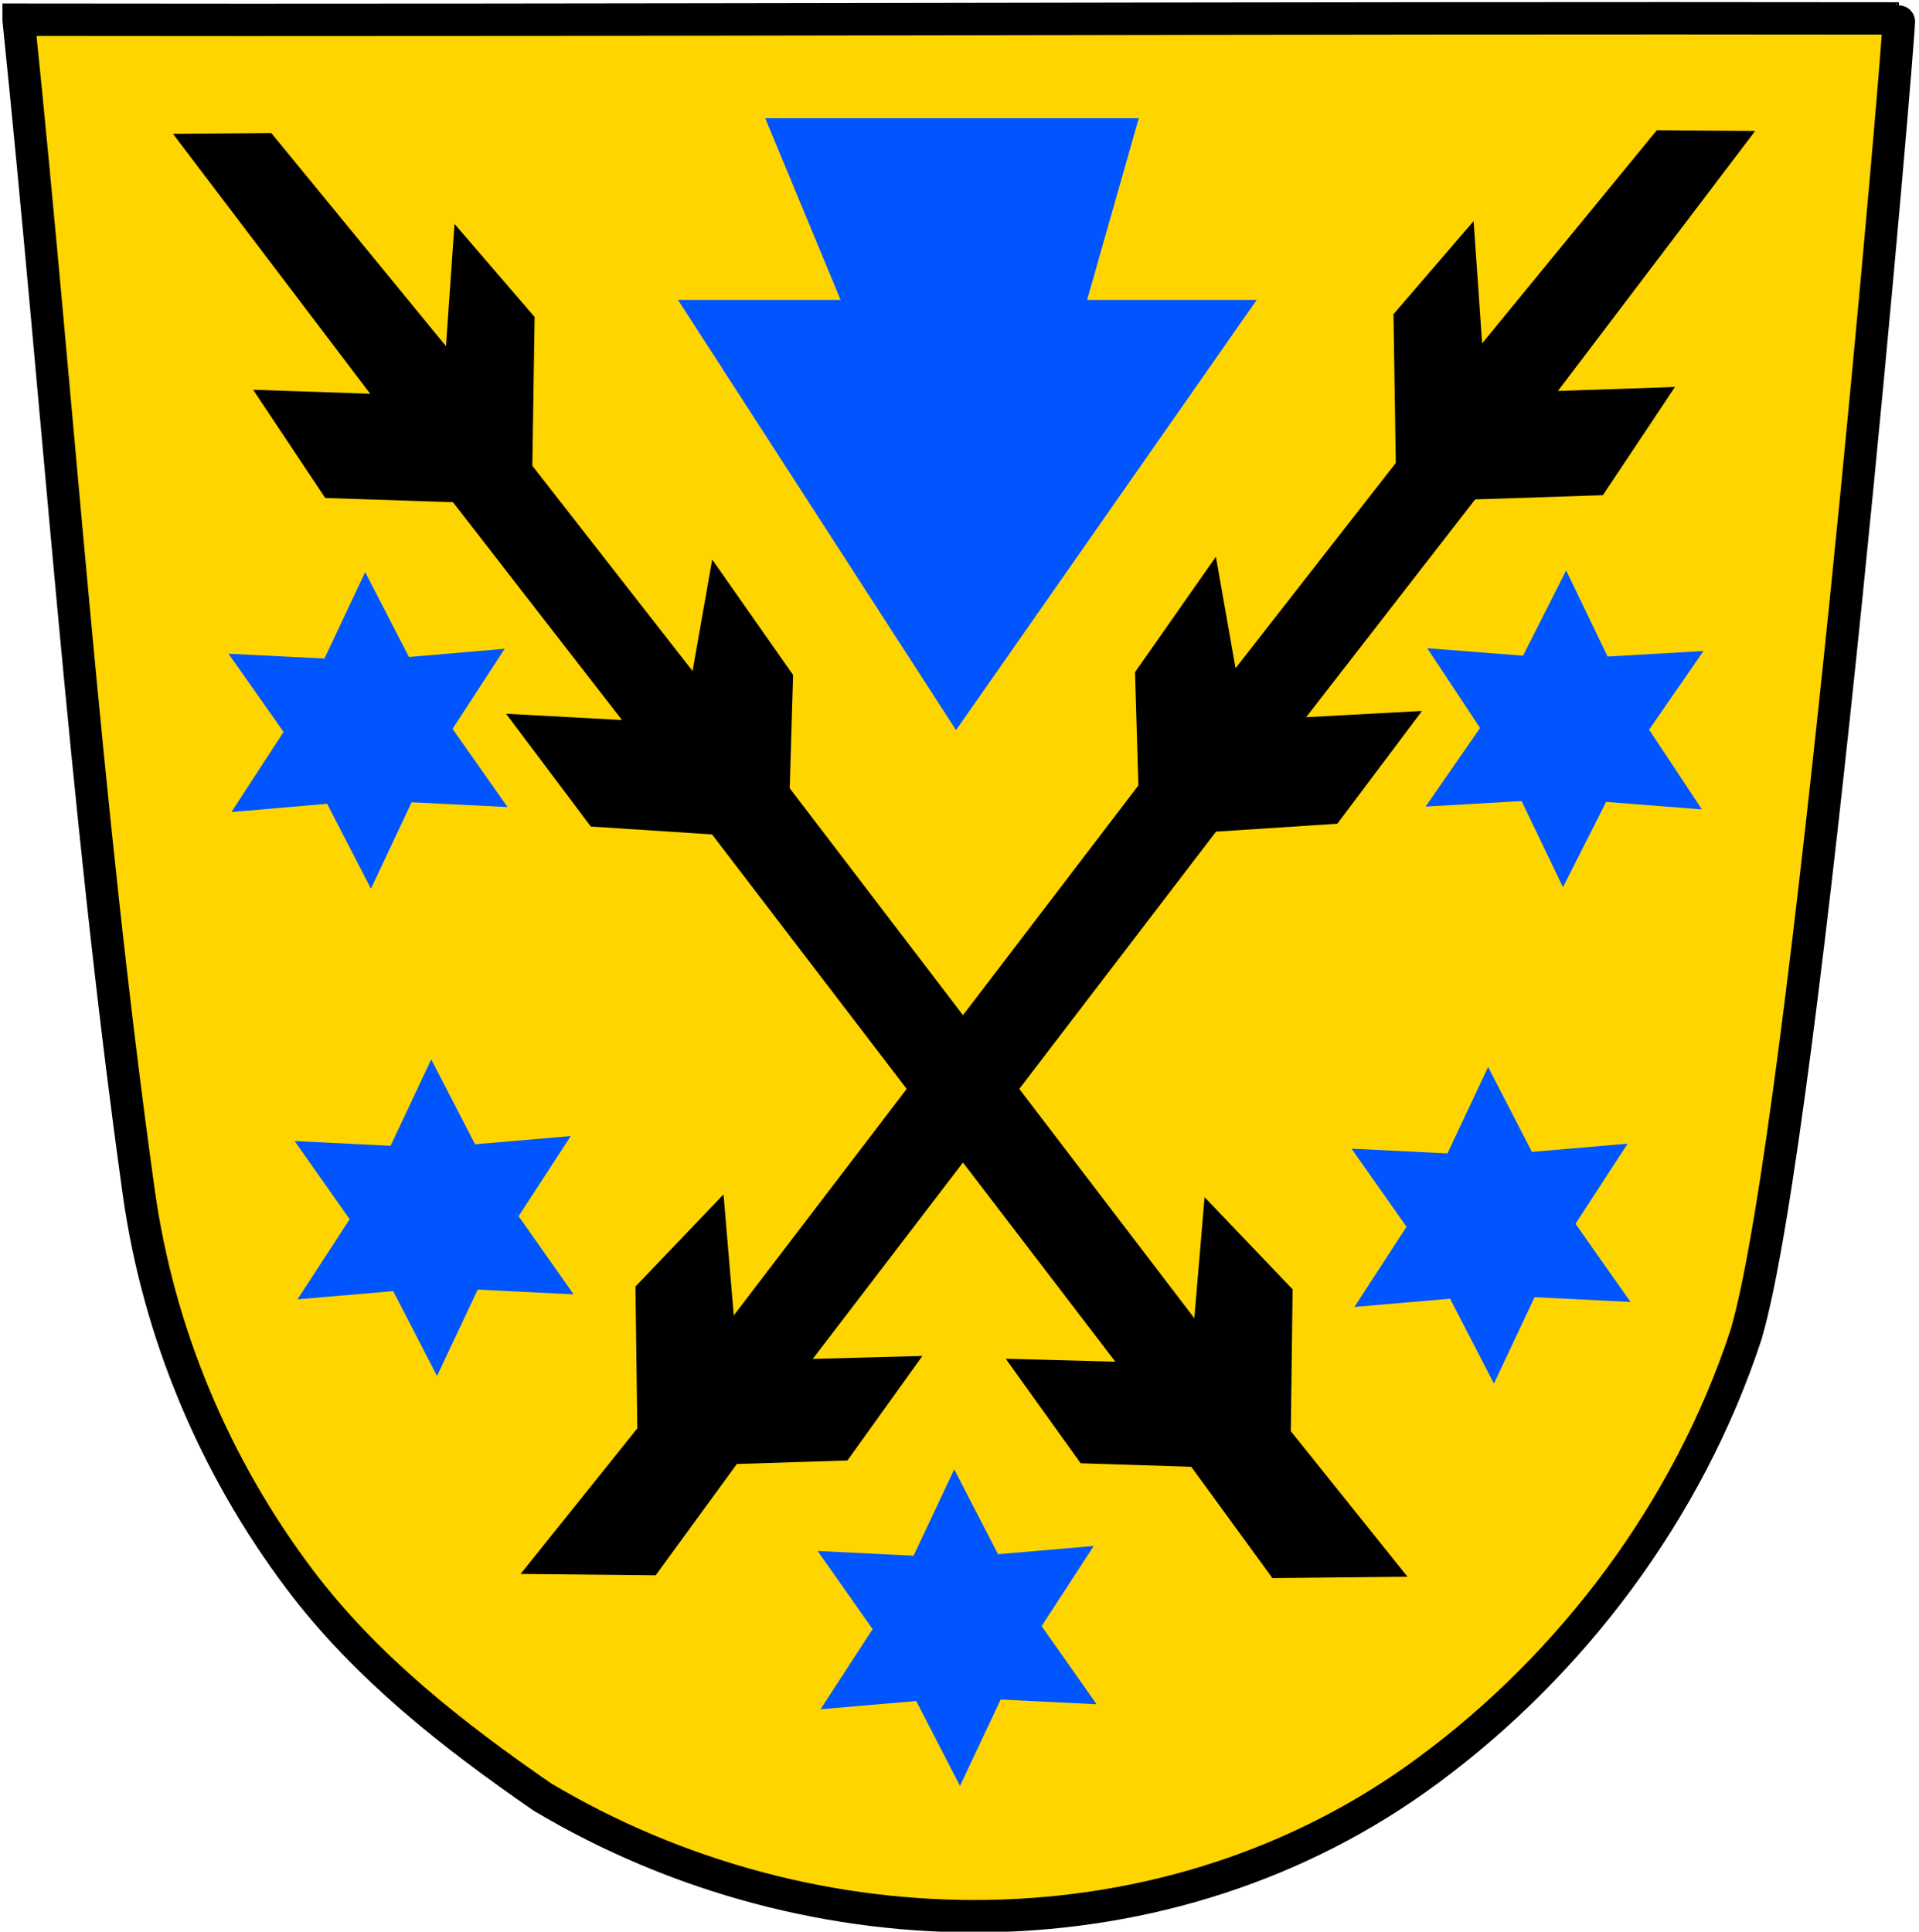<?xml version="1.0" encoding="UTF-8" standalone="no"?>
<!-- Created with Inkscape (http://www.inkscape.org/) -->

<svg
   xmlns:osb="http://www.openswatchbook.org/uri/2009/osb"
   xmlns:dc="http://purl.org/dc/elements/1.1/"
   xmlns:cc="http://creativecommons.org/ns#"
   xmlns:rdf="http://www.w3.org/1999/02/22-rdf-syntax-ns#"
   xmlns:svg="http://www.w3.org/2000/svg"
   xmlns="http://www.w3.org/2000/svg"
   xmlns:sodipodi="http://sodipodi.sourceforge.net/DTD/sodipodi-0.dtd"
   xmlns:inkscape="http://www.inkscape.org/namespaces/inkscape"
   width="301"
   height="303"
   id="svg2"
   version="1.1"
   inkscape:version="0.48.2 r9819"
   sodipodi:docname="ctidruzice_flag.svg">
  <defs
     id="defs4">
    <linearGradient
       id="linearGradient5494-5"
       osb:paint="gradient">
      <stop
         style="stop-color:#000000;stop-opacity:1;"
         offset="0"
         id="stop5496-4" />
      <stop
         style="stop-color:#000000;stop-opacity:0;"
         offset="1"
         id="stop5498-3" />
    </linearGradient>
    <linearGradient
       id="linearGradient5395-1"
       osb:paint="solid">
      <stop
         style="stop-color:#e60000;stop-opacity:1;"
         offset="0"
         id="stop5397-2" />
    </linearGradient>
    <linearGradient
       id="linearGradient5211-3"
       osb:paint="solid">
      <stop
         style="stop-color:#000000;stop-opacity:1;"
         offset="0"
         id="stop5213-3" />
    </linearGradient>
    <linearGradient
       osb:paint="solid"
       id="linearGradient5211">
      <stop
         id="stop5213"
         offset="0"
         style="stop-color:#000000;stop-opacity:1;" />
    </linearGradient>
    <linearGradient
       osb:paint="solid"
       id="linearGradient5395">
      <stop
         id="stop5397"
         offset="0"
         style="stop-color:#e60000;stop-opacity:1;" />
    </linearGradient>
    <linearGradient
       osb:paint="gradient"
       id="linearGradient5494">
      <stop
         id="stop5496"
         offset="0"
         style="stop-color:#000000;stop-opacity:1;" />
      <stop
         id="stop5498"
         offset="1"
         style="stop-color:#000000;stop-opacity:0;" />
    </linearGradient>
  </defs>
  <sodipodi:namedview
     id="base"
     pagecolor="#ffffff"
     bordercolor="#666666"
     borderopacity="1.0"
     inkscape:pageopacity="0.0"
     inkscape:pageshadow="2"
     inkscape:zoom="1"
     inkscape:cx="89.69671"
     inkscape:cy="238.25479"
     inkscape:document-units="px"
     inkscape:current-layer="layer1"
     showgrid="false"
     showguides="true"
     inkscape:guide-bbox="true"
     inkscape:snap-page="true"
     inkscape:window-width="1366"
     inkscape:window-height="706"
     inkscape:window-x="-8"
     inkscape:window-y="-8"
     inkscape:window-maximized="1" />
  <g
     inkscape:label="Layer 1"
     inkscape:groupmode="layer"
     id="layer1"
     transform="translate(0,-749.362)">
    <g
       id="g4217"
       transform="matrix(5.416,0,0,5.416,-232.494,-3798.585)">
      <path
         style="fill:#ffd500;fill-opacity:1;stroke:#000000;stroke-width:0.938;stroke-linecap:butt;stroke-linejoin:miter;stroke-miterlimit:4;stroke-opacity:1;stroke-dasharray:none"
         d="m 43.466,840.296 c 1.169,11.317 1.908,22.699 3.479,33.955 0.568,4.069 2.196,7.939 4.653,11.204 1.936,2.572 4.475,4.544 7.032,6.311 7.839,4.679 18.165,4.78 25.661,-0.772 4.139,-3.053 7.52,-7.5 9.2,-12.606 1.738,-5.837 4.503,-38.141 4.431,-38.13 -17.434,-0.026 -37.022,0.063 -54.456,0.037 z"
         id="path5437"
         inkscape:connector-curvature="0"
         sodipodi:nodetypes="cssccccc" />
      <path
         transform="matrix(0.1,0,0,0.112,46.845,843.673)"
         d="m 162.857,167.362 c 0,10.257 -8.794,18.571 -19.643,18.571 -10.848,0 -19.643,-8.315 -19.643,-18.571 0,-10.257 8.794,-18.571 19.643,-18.571 10.848,0 19.643,8.315 19.643,18.571 z"
         sodipodi:ry="18.571428"
         sodipodi:rx="19.642857"
         sodipodi:cy="167.36218"
         sodipodi:cx="143.21428"
         id="path2995"
         style="fill:none;stroke-width:0.611;stroke-miterlimit:4;stroke-dasharray:none"
         sodipodi:type="arc" />
      <path
         sodipodi:nodetypes="cccccccc"
         inkscape:connector-curvature="0"
         id="path5439"
         d="m 62.562,848.41 4.709,0 -2.181,-5.261 10.817,0 -1.496,5.261 4.912,0 -8.708,12.46 z"
         style="fill:#0055ff;fill-opacity:1;stroke:none" />
      <path
         transform="matrix(0.142,0,0,0.141,38.831,844.411)"
         d="m 145.841,232.625 -19.564,-0.978 -8.296,17.745 -8.935,-17.432 -19.515,1.688 10.629,-16.454 -11.219,-16.057 19.564,0.978 8.296,-17.745 8.935,17.432 19.515,-1.688 -10.629,16.454 z"
         inkscape:randomized="0"
         inkscape:rounded="0"
         inkscape:flatsided="false"
         sodipodi:arg2="1.0290471"
         sodipodi:arg1="0.50544834"
         sodipodi:r2="17.233408"
         sodipodi:r1="32.515865"
         sodipodi:cy="216.88107"
         sodipodi:cx="117.39077"
         sodipodi:sides="6"
         id="path5588-7"
         style="fill:#0055ff;fill-opacity:1;stroke:none"
         sodipodi:type="star" />
      <path
         transform="matrix(0.142,0,0,0.141,53.977,856.283)"
         d="m 145.841,232.625 -19.564,-0.978 -8.296,17.745 -8.935,-17.432 -19.515,1.688 10.629,-16.454 -11.219,-16.057 19.564,0.978 8.296,-17.745 8.935,17.432 19.515,-1.688 -10.629,16.454 z"
         inkscape:randomized="0"
         inkscape:rounded="0"
         inkscape:flatsided="false"
         sodipodi:arg2="1.0290471"
         sodipodi:arg1="0.50544834"
         sodipodi:r2="17.233408"
         sodipodi:r1="32.515865"
         sodipodi:cy="216.88107"
         sodipodi:cx="117.39077"
         sodipodi:sides="6"
         id="path5588-1"
         style="fill:#0055ff;fill-opacity:1;stroke:none"
         sodipodi:type="star" />
      <path
         transform="matrix(0.142,0,0,0.141,69.439,844.631)"
         d="m 145.841,232.625 -19.564,-0.978 -8.296,17.745 -8.935,-17.432 -19.515,1.688 10.629,-16.454 -11.219,-16.057 19.564,0.978 8.296,-17.745 8.935,17.432 19.515,-1.688 -10.629,16.454 z"
         inkscape:randomized="0"
         inkscape:rounded="0"
         inkscape:flatsided="false"
         sodipodi:arg2="1.0290471"
         sodipodi:arg1="0.50544834"
         sodipodi:r2="17.233408"
         sodipodi:r1="32.515865"
         sodipodi:cy="216.88107"
         sodipodi:cx="117.39077"
         sodipodi:sides="6"
         id="path5588-2"
         style="fill:#0055ff;fill-opacity:1;stroke:none"
         sodipodi:type="star" />
      <path
         transform="matrix(0.142,0.004,-0.004,0.141,72.437,829.782)"
         d="m 145.841,232.625 -19.564,-0.978 -8.296,17.745 -8.935,-17.432 -19.515,1.688 10.629,-16.454 -11.219,-16.057 19.564,0.978 8.296,-17.745 8.935,17.432 19.515,-1.688 -10.629,16.454 z"
         inkscape:randomized="0"
         inkscape:rounded="0"
         inkscape:flatsided="false"
         sodipodi:arg2="1.0290471"
         sodipodi:arg1="0.50544834"
         sodipodi:r2="17.233408"
         sodipodi:r1="32.515865"
         sodipodi:cy="216.88107"
         sodipodi:cx="117.39077"
         sodipodi:sides="6"
         id="path5588-6"
         style="fill:#0055ff;fill-opacity:1;stroke:none"
         sodipodi:type="star" />
      <path
         transform="matrix(0.142,0,0,0.141,36.917,830.298)"
         d="m 145.841,232.625 -19.564,-0.978 -8.296,17.745 -8.935,-17.432 -19.515,1.688 10.629,-16.454 -11.219,-16.057 19.564,0.978 8.296,-17.745 8.935,17.432 19.515,-1.688 -10.629,16.454 z"
         inkscape:randomized="0"
         inkscape:rounded="0"
         inkscape:flatsided="false"
         sodipodi:arg2="1.0290471"
         sodipodi:arg1="0.50544834"
         sodipodi:r2="17.233408"
         sodipodi:r1="32.515865"
         sodipodi:cy="216.88107"
         sodipodi:cx="117.39077"
         sodipodi:sides="6"
         id="path5588"
         style="fill:#0055ff;fill-opacity:1;stroke:none"
         sodipodi:type="star" />
      <path
         sodipodi:nodetypes="ccccccccccccccccccccccccccccc"
         transform="translate(0,598.362)"
         inkscape:connector-curvature="0"
         id="path4197"
         d="m 90.91,245.134 2.848,0.022 -5.712,7.529 3.39,-0.115 -2.089,3.134 -3.698,0.122 -4.895,6.308 3.356,-0.181 -2.453,3.266 -3.512,0.229 -11.68,15.271 3.175,-0.086 -2.17,3.027 -3.203,0.102 -2.351,3.224 -3.911,-0.04 3.379,-4.215 -0.053,-4.108 2.55,-2.669 0.297,3.505 11.718,-15.349 -0.098,-3.28 2.343,-3.344 0.569,3.229 4.64,-5.944 -0.066,-4.309 2.32,-2.696 0.247,3.541 z"
         style="fill:#000000;stroke:none" />
      <path
         sodipodi:nodetypes="ccccccccccccccccccccccccccccc"
         inkscape:connector-curvature="0"
         id="path4197-9"
         d="m 50.784,843.577 -2.848,0.022 5.712,7.529 -3.39,-0.115 2.089,3.134 3.698,0.122 4.895,6.308 -3.356,-0.181 2.453,3.266 3.512,0.229 11.68,15.271 -3.175,-0.086 2.17,3.027 3.203,0.102 2.351,3.224 3.911,-0.04 -3.379,-4.215 0.053,-4.108 -2.55,-2.669 -0.297,3.505 -11.718,-15.349 0.098,-3.28 -2.343,-3.344 -0.569,3.229 -4.64,-5.944 0.066,-4.309 -2.32,-2.696 -0.247,3.541 z"
         style="fill:#000000;stroke:none" />
    </g>
  </g>
</svg>
